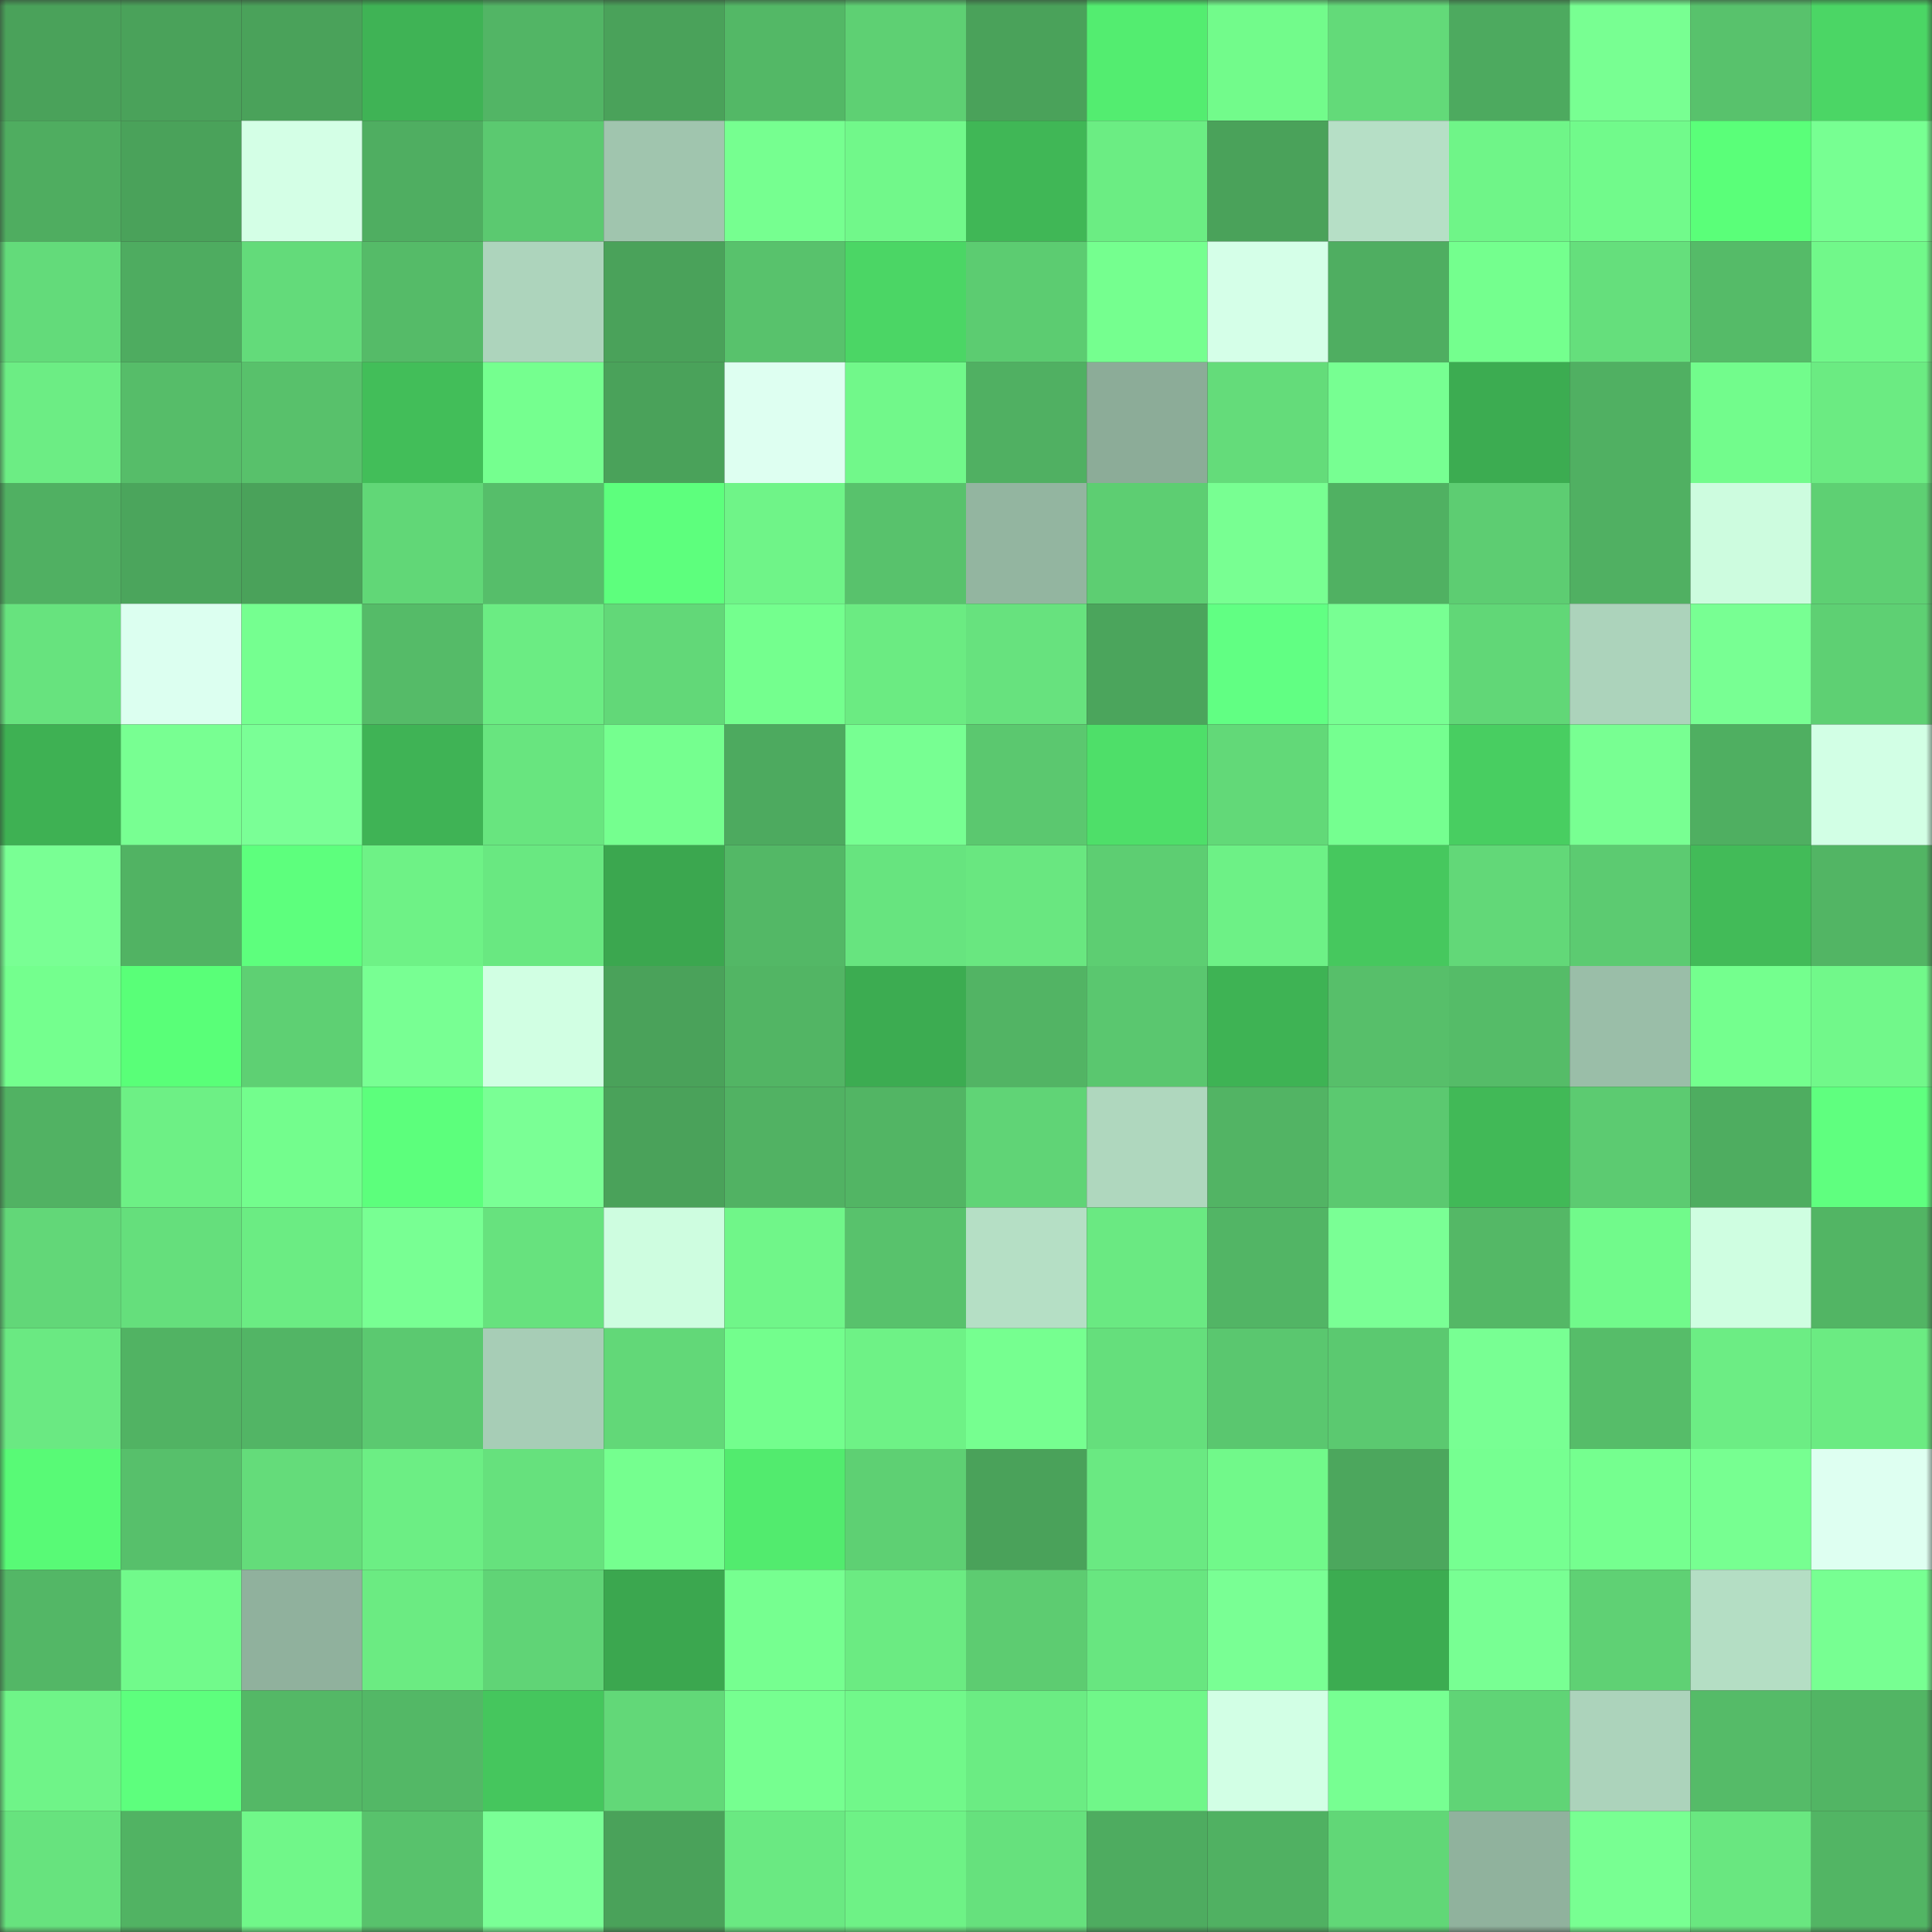 <svg viewBox="0 0 160 160" fill="none" role="img" xmlns="http://www.w3.org/2000/svg" width="240" height="240" name="lens%2Cchuks2123.lens"><rect x="0" y="0" width="160" height="160" fill="#333333" stroke="none"/><mask id="1162503198" mask-type="alpha" maskUnits="userSpaceOnUse" x="0" y="0" width="160" height="160"><rect width="160" height="160" fill="#FFFFFF"></rect></mask><g mask="url(#1162503198)"><rect x="0" y="0" width="10" height="10" fill="#4aa25a"></rect><rect x="10" y="0" width="10" height="10" fill="#4aa25a"></rect><rect x="20" y="0" width="10" height="10" fill="#4aa25a"></rect><rect x="30" y="0" width="10" height="10" fill="#3fb355"></rect><rect x="40" y="0" width="10" height="10" fill="#52b565"></rect><rect x="50" y="0" width="10" height="10" fill="#4aa25a"></rect><rect x="60" y="0" width="10" height="10" fill="#53b866"></rect><rect x="70" y="0" width="10" height="10" fill="#5ed073"></rect><rect x="80" y="0" width="10" height="10" fill="#4aa25a"></rect><rect x="90" y="0" width="10" height="10" fill="#53ed70"></rect><rect x="100" y="0" width="10" height="10" fill="#72fb8b"></rect><rect x="110" y="0" width="10" height="10" fill="#63da79"></rect><rect x="120" y="0" width="10" height="10" fill="#4daa5f"></rect><rect x="130" y="0" width="10" height="10" fill="#78ff92"></rect><rect x="140" y="0" width="10" height="10" fill="#58c26c"></rect><rect x="150" y="0" width="10" height="10" fill="#4bd665"></rect><rect x="0" y="10" width="10" height="10" fill="#4fad60"></rect><rect x="10" y="10" width="10" height="10" fill="#4aa25a"></rect><rect x="20" y="10" width="10" height="10" fill="#d4ffe6"></rect><rect x="30" y="10" width="10" height="10" fill="#4fae61"></rect><rect x="40" y="10" width="10" height="10" fill="#5bc970"></rect><rect x="50" y="10" width="10" height="10" fill="#a0c5ae"></rect><rect x="60" y="10" width="10" height="10" fill="#76ff90"></rect><rect x="70" y="10" width="10" height="10" fill="#71f88a"></rect><rect x="80" y="10" width="10" height="10" fill="#40b756"></rect><rect x="90" y="10" width="10" height="10" fill="#6bed83"></rect><rect x="100" y="10" width="10" height="10" fill="#4aa25a"></rect><rect x="110" y="10" width="10" height="10" fill="#b6dfc6"></rect><rect x="120" y="10" width="10" height="10" fill="#6ff588"></rect><rect x="130" y="10" width="10" height="10" fill="#71fa8b"></rect><rect x="140" y="10" width="10" height="10" fill="#5aff79"></rect><rect x="150" y="10" width="10" height="10" fill="#77ff92"></rect><rect x="0" y="20" width="10" height="10" fill="#63db7a"></rect><rect x="10" y="20" width="10" height="10" fill="#4eac60"></rect><rect x="20" y="20" width="10" height="10" fill="#63db7a"></rect><rect x="30" y="20" width="10" height="10" fill="#55bb68"></rect><rect x="40" y="20" width="10" height="10" fill="#add4bc"></rect><rect x="50" y="20" width="10" height="10" fill="#4aa25a"></rect><rect x="60" y="20" width="10" height="10" fill="#58c26c"></rect><rect x="70" y="20" width="10" height="10" fill="#4bd665"></rect><rect x="80" y="20" width="10" height="10" fill="#5ccc71"></rect><rect x="90" y="20" width="10" height="10" fill="#75ff8f"></rect><rect x="100" y="20" width="10" height="10" fill="#d5ffe8"></rect><rect x="110" y="20" width="10" height="10" fill="#4fae61"></rect><rect x="120" y="20" width="10" height="10" fill="#74ff8e"></rect><rect x="130" y="20" width="10" height="10" fill="#65df7c"></rect><rect x="140" y="20" width="10" height="10" fill="#55bb68"></rect><rect x="150" y="20" width="10" height="10" fill="#71f88a"></rect><rect x="0" y="30" width="10" height="10" fill="#6ced84"></rect><rect x="10" y="30" width="10" height="10" fill="#56bd69"></rect><rect x="20" y="30" width="10" height="10" fill="#58c16b"></rect><rect x="30" y="30" width="10" height="10" fill="#42be59"></rect><rect x="40" y="30" width="10" height="10" fill="#75ff8f"></rect><rect x="50" y="30" width="10" height="10" fill="#4aa25a"></rect><rect x="60" y="30" width="10" height="10" fill="#defff1"></rect><rect x="70" y="30" width="10" height="10" fill="#71f88a"></rect><rect x="80" y="30" width="10" height="10" fill="#50b062"></rect><rect x="90" y="30" width="10" height="10" fill="#8cac98"></rect><rect x="100" y="30" width="10" height="10" fill="#64dc7a"></rect><rect x="110" y="30" width="10" height="10" fill="#77ff92"></rect><rect x="120" y="30" width="10" height="10" fill="#3cac51"></rect><rect x="130" y="30" width="10" height="10" fill="#50b062"></rect><rect x="140" y="30" width="10" height="10" fill="#72fc8c"></rect><rect x="150" y="30" width="10" height="10" fill="#6beb82"></rect><rect x="0" y="40" width="10" height="10" fill="#50b062"></rect><rect x="10" y="40" width="10" height="10" fill="#4ba55c"></rect><rect x="20" y="40" width="10" height="10" fill="#4aa25a"></rect><rect x="30" y="40" width="10" height="10" fill="#61d777"></rect><rect x="40" y="40" width="10" height="10" fill="#56be6a"></rect><rect x="50" y="40" width="10" height="10" fill="#5dff7d"></rect><rect x="60" y="40" width="10" height="10" fill="#6ff488"></rect><rect x="70" y="40" width="10" height="10" fill="#58c26c"></rect><rect x="80" y="40" width="10" height="10" fill="#93b5a0"></rect><rect x="90" y="40" width="10" height="10" fill="#5dce72"></rect><rect x="100" y="40" width="10" height="10" fill="#78ff92"></rect><rect x="110" y="40" width="10" height="10" fill="#50b162"></rect><rect x="120" y="40" width="10" height="10" fill="#5dcd72"></rect><rect x="130" y="40" width="10" height="10" fill="#50b062"></rect><rect x="140" y="40" width="10" height="10" fill="#cdfcdf"></rect><rect x="150" y="40" width="10" height="10" fill="#5ed073"></rect><rect x="0" y="50" width="10" height="10" fill="#67e37e"></rect><rect x="10" y="50" width="10" height="10" fill="#dcfff0"></rect><rect x="20" y="50" width="10" height="10" fill="#75ff90"></rect><rect x="30" y="50" width="10" height="10" fill="#55bb68"></rect><rect x="40" y="50" width="10" height="10" fill="#6bec83"></rect><rect x="50" y="50" width="10" height="10" fill="#62d878"></rect><rect x="60" y="50" width="10" height="10" fill="#74ff8e"></rect><rect x="70" y="50" width="10" height="10" fill="#6beb82"></rect><rect x="80" y="50" width="10" height="10" fill="#67e27e"></rect><rect x="90" y="50" width="10" height="10" fill="#4ba55c"></rect><rect x="100" y="50" width="10" height="10" fill="#61ff83"></rect><rect x="110" y="50" width="10" height="10" fill="#78ff93"></rect><rect x="120" y="50" width="10" height="10" fill="#61d777"></rect><rect x="130" y="50" width="10" height="10" fill="#acd3bb"></rect><rect x="140" y="50" width="10" height="10" fill="#78ff93"></rect><rect x="150" y="50" width="10" height="10" fill="#5ed073"></rect><rect x="0" y="60" width="10" height="10" fill="#3eb153"></rect><rect x="10" y="60" width="10" height="10" fill="#78ff92"></rect><rect x="20" y="60" width="10" height="10" fill="#7aff96"></rect><rect x="30" y="60" width="10" height="10" fill="#3fb355"></rect><rect x="40" y="60" width="10" height="10" fill="#68e57f"></rect><rect x="50" y="60" width="10" height="10" fill="#75ff8f"></rect><rect x="60" y="60" width="10" height="10" fill="#4daa5f"></rect><rect x="70" y="60" width="10" height="10" fill="#77ff92"></rect><rect x="80" y="60" width="10" height="10" fill="#5bc86f"></rect><rect x="90" y="60" width="10" height="10" fill="#4edf69"></rect><rect x="100" y="60" width="10" height="10" fill="#62d978"></rect><rect x="110" y="60" width="10" height="10" fill="#75ff90"></rect><rect x="120" y="60" width="10" height="10" fill="#48ce61"></rect><rect x="130" y="60" width="10" height="10" fill="#78ff92"></rect><rect x="140" y="60" width="10" height="10" fill="#4faf61"></rect><rect x="150" y="60" width="10" height="10" fill="#d2ffe5"></rect><rect x="0" y="70" width="10" height="10" fill="#79ff94"></rect><rect x="10" y="70" width="10" height="10" fill="#51b363"></rect><rect x="20" y="70" width="10" height="10" fill="#5dff7d"></rect><rect x="30" y="70" width="10" height="10" fill="#6ef286"></rect><rect x="40" y="70" width="10" height="10" fill="#69e881"></rect><rect x="50" y="70" width="10" height="10" fill="#3ba74f"></rect><rect x="60" y="70" width="10" height="10" fill="#53b866"></rect><rect x="70" y="70" width="10" height="10" fill="#67e47f"></rect><rect x="80" y="70" width="10" height="10" fill="#69e780"></rect><rect x="90" y="70" width="10" height="10" fill="#5dce72"></rect><rect x="100" y="70" width="10" height="10" fill="#6df186"></rect><rect x="110" y="70" width="10" height="10" fill="#46c85e"></rect><rect x="120" y="70" width="10" height="10" fill="#62d878"></rect><rect x="130" y="70" width="10" height="10" fill="#5ccb71"></rect><rect x="140" y="70" width="10" height="10" fill="#42bb58"></rect><rect x="150" y="70" width="10" height="10" fill="#52b564"></rect><rect x="0" y="80" width="10" height="10" fill="#74ff8e"></rect><rect x="10" y="80" width="10" height="10" fill="#59ff78"></rect><rect x="20" y="80" width="10" height="10" fill="#5ed073"></rect><rect x="30" y="80" width="10" height="10" fill="#78ff93"></rect><rect x="40" y="80" width="10" height="10" fill="#d1ffe3"></rect><rect x="50" y="80" width="10" height="10" fill="#4aa25a"></rect><rect x="60" y="80" width="10" height="10" fill="#52b564"></rect><rect x="70" y="80" width="10" height="10" fill="#3cac51"></rect><rect x="80" y="80" width="10" height="10" fill="#52b464"></rect><rect x="90" y="80" width="10" height="10" fill="#5ac76f"></rect><rect x="100" y="80" width="10" height="10" fill="#3eb354"></rect><rect x="110" y="80" width="10" height="10" fill="#57bf6a"></rect><rect x="120" y="80" width="10" height="10" fill="#55bc68"></rect><rect x="130" y="80" width="10" height="10" fill="#9abea8"></rect><rect x="140" y="80" width="10" height="10" fill="#74ff8e"></rect><rect x="150" y="80" width="10" height="10" fill="#71f88a"></rect><rect x="0" y="90" width="10" height="10" fill="#51b263"></rect><rect x="10" y="90" width="10" height="10" fill="#6df085"></rect><rect x="20" y="90" width="10" height="10" fill="#73fd8d"></rect><rect x="30" y="90" width="10" height="10" fill="#5cff7c"></rect><rect x="40" y="90" width="10" height="10" fill="#7aff95"></rect><rect x="50" y="90" width="10" height="10" fill="#4aa25a"></rect><rect x="60" y="90" width="10" height="10" fill="#51b263"></rect><rect x="70" y="90" width="10" height="10" fill="#52b564"></rect><rect x="80" y="90" width="10" height="10" fill="#60d476"></rect><rect x="90" y="90" width="10" height="10" fill="#afd7be"></rect><rect x="100" y="90" width="10" height="10" fill="#52b464"></rect><rect x="110" y="90" width="10" height="10" fill="#5bc970"></rect><rect x="120" y="90" width="10" height="10" fill="#41b957"></rect><rect x="130" y="90" width="10" height="10" fill="#5ccb71"></rect><rect x="140" y="90" width="10" height="10" fill="#4ead60"></rect><rect x="150" y="90" width="10" height="10" fill="#5fff7f"></rect><rect x="0" y="100" width="10" height="10" fill="#62d778"></rect><rect x="10" y="100" width="10" height="10" fill="#65df7c"></rect><rect x="20" y="100" width="10" height="10" fill="#6bec83"></rect><rect x="30" y="100" width="10" height="10" fill="#78ff93"></rect><rect x="40" y="100" width="10" height="10" fill="#67e27e"></rect><rect x="50" y="100" width="10" height="10" fill="#cefde0"></rect><rect x="60" y="100" width="10" height="10" fill="#70f689"></rect><rect x="70" y="100" width="10" height="10" fill="#58c26c"></rect><rect x="80" y="100" width="10" height="10" fill="#b5dfc5"></rect><rect x="90" y="100" width="10" height="10" fill="#6ae982"></rect><rect x="100" y="100" width="10" height="10" fill="#52b565"></rect><rect x="110" y="100" width="10" height="10" fill="#7aff95"></rect><rect x="120" y="100" width="10" height="10" fill="#54b866"></rect><rect x="130" y="100" width="10" height="10" fill="#71fa8b"></rect><rect x="140" y="100" width="10" height="10" fill="#cffee1"></rect><rect x="150" y="100" width="10" height="10" fill="#52b564"></rect><rect x="0" y="110" width="10" height="10" fill="#6ae982"></rect><rect x="10" y="110" width="10" height="10" fill="#51b363"></rect><rect x="20" y="110" width="10" height="10" fill="#52b565"></rect><rect x="30" y="110" width="10" height="10" fill="#5bc970"></rect><rect x="40" y="110" width="10" height="10" fill="#a7cdb6"></rect><rect x="50" y="110" width="10" height="10" fill="#62d878"></rect><rect x="60" y="110" width="10" height="10" fill="#73fe8d"></rect><rect x="70" y="110" width="10" height="10" fill="#6ef286"></rect><rect x="80" y="110" width="10" height="10" fill="#76ff90"></rect><rect x="90" y="110" width="10" height="10" fill="#65df7c"></rect><rect x="100" y="110" width="10" height="10" fill="#5ac76f"></rect><rect x="110" y="110" width="10" height="10" fill="#5bc970"></rect><rect x="120" y="110" width="10" height="10" fill="#78ff93"></rect><rect x="130" y="110" width="10" height="10" fill="#56bd69"></rect><rect x="140" y="110" width="10" height="10" fill="#6ced84"></rect><rect x="150" y="110" width="10" height="10" fill="#6beb82"></rect><rect x="0" y="120" width="10" height="10" fill="#58fa76"></rect><rect x="10" y="120" width="10" height="10" fill="#57c06b"></rect><rect x="20" y="120" width="10" height="10" fill="#64dc7a"></rect><rect x="30" y="120" width="10" height="10" fill="#6cee84"></rect><rect x="40" y="120" width="10" height="10" fill="#66e17d"></rect><rect x="50" y="120" width="10" height="10" fill="#75ff8f"></rect><rect x="60" y="120" width="10" height="10" fill="#52eb6e"></rect><rect x="70" y="120" width="10" height="10" fill="#5ed073"></rect><rect x="80" y="120" width="10" height="10" fill="#4aa25a"></rect><rect x="90" y="120" width="10" height="10" fill="#6ae982"></rect><rect x="100" y="120" width="10" height="10" fill="#71f98a"></rect><rect x="110" y="120" width="10" height="10" fill="#4ca75d"></rect><rect x="120" y="120" width="10" height="10" fill="#76ff91"></rect><rect x="130" y="120" width="10" height="10" fill="#75ff8f"></rect><rect x="140" y="120" width="10" height="10" fill="#77ff91"></rect><rect x="150" y="120" width="10" height="10" fill="#defff1"></rect><rect x="0" y="130" width="10" height="10" fill="#53b766"></rect><rect x="10" y="130" width="10" height="10" fill="#71fa8b"></rect><rect x="20" y="130" width="10" height="10" fill="#90b19d"></rect><rect x="30" y="130" width="10" height="10" fill="#6beb82"></rect><rect x="40" y="130" width="10" height="10" fill="#60d476"></rect><rect x="50" y="130" width="10" height="10" fill="#3ba74f"></rect><rect x="60" y="130" width="10" height="10" fill="#76ff90"></rect><rect x="70" y="130" width="10" height="10" fill="#6beb82"></rect><rect x="80" y="130" width="10" height="10" fill="#5dcc71"></rect><rect x="90" y="130" width="10" height="10" fill="#68e680"></rect><rect x="100" y="130" width="10" height="10" fill="#79ff94"></rect><rect x="110" y="130" width="10" height="10" fill="#3cac51"></rect><rect x="120" y="130" width="10" height="10" fill="#78ff93"></rect><rect x="130" y="130" width="10" height="10" fill="#5fd174"></rect><rect x="140" y="130" width="10" height="10" fill="#b4dec4"></rect><rect x="150" y="130" width="10" height="10" fill="#77ff92"></rect><rect x="0" y="140" width="10" height="10" fill="#6ff488"></rect><rect x="10" y="140" width="10" height="10" fill="#5dff7d"></rect><rect x="20" y="140" width="10" height="10" fill="#54b866"></rect><rect x="30" y="140" width="10" height="10" fill="#53b866"></rect><rect x="40" y="140" width="10" height="10" fill="#45c65d"></rect><rect x="50" y="140" width="10" height="10" fill="#62d878"></rect><rect x="60" y="140" width="10" height="10" fill="#76ff90"></rect><rect x="70" y="140" width="10" height="10" fill="#71f88a"></rect><rect x="80" y="140" width="10" height="10" fill="#6bec83"></rect><rect x="90" y="140" width="10" height="10" fill="#70f789"></rect><rect x="100" y="140" width="10" height="10" fill="#d2ffe5"></rect><rect x="110" y="140" width="10" height="10" fill="#77ff92"></rect><rect x="120" y="140" width="10" height="10" fill="#60d476"></rect><rect x="130" y="140" width="10" height="10" fill="#acd3bb"></rect><rect x="140" y="140" width="10" height="10" fill="#55bb68"></rect><rect x="150" y="140" width="10" height="10" fill="#52b564"></rect><rect x="0" y="150" width="10" height="10" fill="#67e37e"></rect><rect x="10" y="150" width="10" height="10" fill="#51b363"></rect><rect x="20" y="150" width="10" height="10" fill="#70f789"></rect><rect x="30" y="150" width="10" height="10" fill="#58c26c"></rect><rect x="40" y="150" width="10" height="10" fill="#7aff96"></rect><rect x="50" y="150" width="10" height="10" fill="#4aa25a"></rect><rect x="60" y="150" width="10" height="10" fill="#6ae982"></rect><rect x="70" y="150" width="10" height="10" fill="#6ef286"></rect><rect x="80" y="150" width="10" height="10" fill="#66e17d"></rect><rect x="90" y="150" width="10" height="10" fill="#4eac60"></rect><rect x="100" y="150" width="10" height="10" fill="#50b162"></rect><rect x="110" y="150" width="10" height="10" fill="#61d777"></rect><rect x="120" y="150" width="10" height="10" fill="#90b29d"></rect><rect x="130" y="150" width="10" height="10" fill="#78ff92"></rect><rect x="140" y="150" width="10" height="10" fill="#69e780"></rect><rect x="150" y="150" width="10" height="10" fill="#52b564"></rect></g></svg>